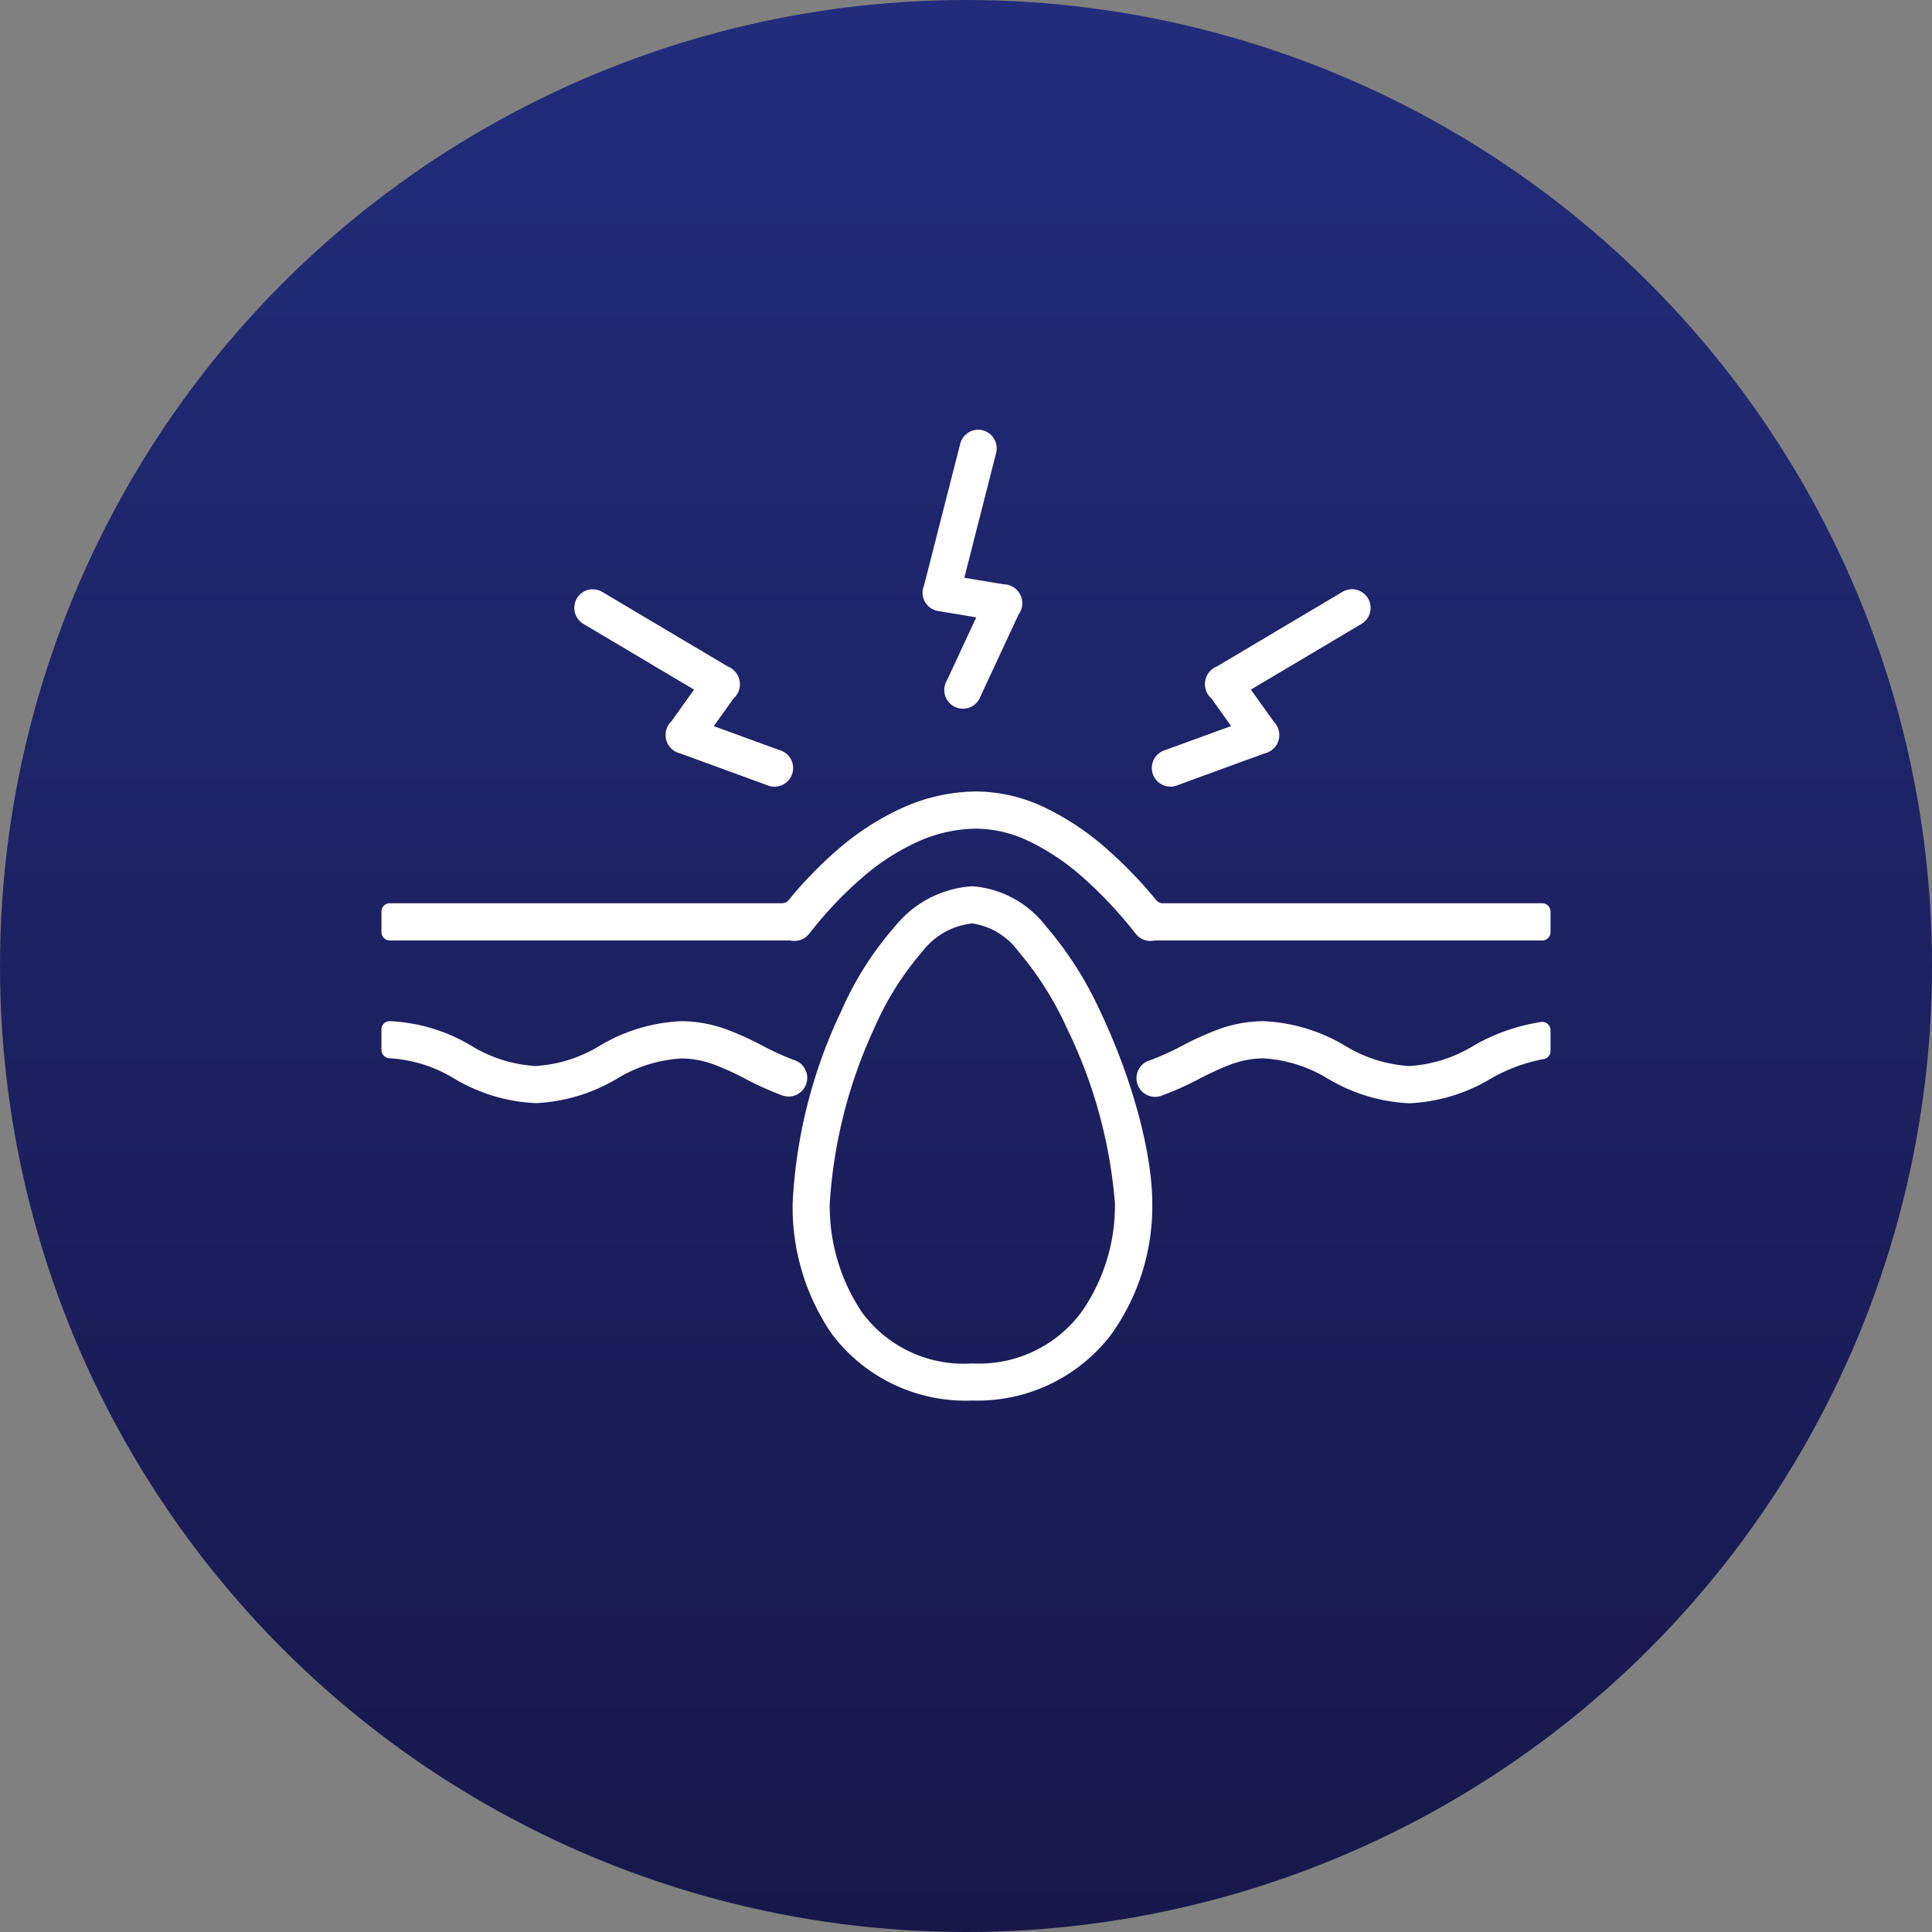 <?xml version="1.0" encoding="utf-8"?>
<svg id="Groupe_5093" data-name="Groupe 5093" xmlns="http://www.w3.org/2000/svg" xmlns:xlink="http://www.w3.org/1999/xlink" width="113.915" height="113.915" viewBox="0 0 113.915 113.915">
  <rect x="0" y="0" width="113.915" height="113.915" fill="#808080" stroke="none"/>
  <defs>
    <linearGradient id="linear-gradient" x1="0.5" y1="1" x2="0.5" gradientUnits="objectBoundingBox">
      <stop offset="0" stop-color="#17174a"/>
      <stop offset="1" stop-color="#222c7b"/>
    </linearGradient>
  </defs>
  <ellipse id="Ellipse_36" data-name="Ellipse 36" cx="56.958" cy="56.958" rx="56.958" ry="56.958" fill="url(#linear-gradient)"/>
  <g id="Groupe_4959" data-name="Groupe 4959" transform="translate(22.492 25.337)">
    <path id="Tracé_5165" data-name="Tracé 5165" d="M41.289,0a1.1,1.1,0,0,0-1.1.839L38.064,9.171h0a1.095,1.095,0,0,0,.839,1.52l2.236.373L39.4,14.8h0a1.1,1.1,0,1,0,1.987.925l2.241-4.82h0a1.119,1.119,0,0,0-.864-1.791h-.02l-2.309-.385,1.87-7.344A1.1,1.1,0,0,0,41.288,0Zm22.03,9.407a1.094,1.094,0,0,0-.6.161l-7.389,4.389A1.124,1.124,0,0,0,55,15.842l1.165,1.63L52.3,18.883h0a1.1,1.1,0,1,0,.753,2.059l5.093-1.86h0a1.107,1.107,0,0,0,.546-1.853l-1.362-1.906,6.518-3.871h0a1.1,1.1,0,0,0-.525-2.047Zm-44.848,0a1.1,1.1,0,0,0-.492,2.045L24.5,15.325,23.144,17.22h0a1.1,1.1,0,0,0-.083,1.471c.013.018.027.035.041.052l.021.021a1.107,1.107,0,0,0,.555.321l5.1,1.862a1.1,1.1,0,1,0,.753-2.059l-3.869-1.411,1.165-1.63h0a1.124,1.124,0,0,0-.331-1.882L19.1,9.572h0a1.1,1.1,0,0,0-.628-.16ZM40.91,26.919a6.345,6.345,0,0,0-4.541,2.341,19.35,19.35,0,0,0-3.218,5.076,29.658,29.658,0,0,0-2.839,11.288,13.22,13.22,0,0,0,2.309,7.69,9.861,9.861,0,0,0,8.29,3.927,9.9,9.9,0,0,0,8.2-3.917,12.976,12.976,0,0,0,2.406-7.707c0-3.013-1.218-7.434-3.056-11.293a21.084,21.084,0,0,0-3.219-5.054,6.038,6.038,0,0,0-4.325-2.351Zm0,2.191a4.122,4.122,0,0,1,2.7,1.634,19.244,19.244,0,0,1,2.863,4.521,28.79,28.79,0,0,1,2.843,10.352,10.954,10.954,0,0,1-1.97,6.4,7.5,7.5,0,0,1-6.438,3.036,7.436,7.436,0,0,1-6.518-3.026A11.241,11.241,0,0,1,32.5,45.612a28.906,28.906,0,0,1,2.64-10.358,17.564,17.564,0,0,1,2.832-4.5,4.257,4.257,0,0,1,2.935-1.644Z" transform="translate(-6.068 0)" fill="#fff"/>
    <path id="Tracé_5166" data-name="Tracé 5166" d="M92.741,54.032a.487.487,0,0,0-.535-.486,11.361,11.361,0,0,0-3.993,1.395,8.206,8.206,0,0,1-3.8,1.205,8.2,8.2,0,0,1-3.8-1.205,10.243,10.243,0,0,0-4.788-1.44,7.862,7.862,0,0,0-2.651.476,18.178,18.178,0,0,0-2.137.964,16.441,16.441,0,0,1-1.879.856h0a1.1,1.1,0,1,0,.733,2.064A18.061,18.061,0,0,0,72.03,56.9a16.48,16.48,0,0,1,1.88-.855,5.6,5.6,0,0,1,1.918-.351,8.2,8.2,0,0,1,3.8,1.206,10.241,10.241,0,0,0,4.788,1.441A10.226,10.226,0,0,0,89.2,56.9a9.748,9.748,0,0,1,3.113-1.16.488.488,0,0,0,.427-.482Z" transform="translate(-23.81 -18.627)" fill="#fff"/>
    <path id="Tracé_5167" data-name="Tracé 5167" d="M24.992,56.352a1.1,1.1,0,0,0-.654-.555,16.385,16.385,0,0,1-1.88-.856,17.956,17.956,0,0,0-2.136-.964,7.868,7.868,0,0,0-2.652-.476,10.24,10.24,0,0,0-4.787,1.44,8.2,8.2,0,0,1-3.8,1.205,8.189,8.189,0,0,1-3.8-1.205A10.248,10.248,0,0,0,.5,53.5H.477A.48.48,0,0,0,0,53.979v1.212a.5.5,0,0,0,.5.5,8.191,8.191,0,0,1,3.8,1.2,10.246,10.246,0,0,0,4.788,1.442A10.234,10.234,0,0,0,13.872,56.9a8.2,8.2,0,0,1,3.8-1.2,5.6,5.6,0,0,1,1.92.351,16.2,16.2,0,0,1,1.879.855,18.06,18.06,0,0,0,2.136.963h0a1.1,1.1,0,0,0,1.386-1.509" transform="translate(0 -18.627)" fill="#fff"/>
    <path id="Tracé_5168" data-name="Tracé 5168" d="M68.442,39.313H46.062a.482.482,0,0,1-.37-.175,26.16,26.16,0,0,0-2.867-2.978,15.843,15.843,0,0,0-3.7-2.485,9.556,9.556,0,0,0-4.037-.955h0a10.744,10.744,0,0,0-4.319.943A15.727,15.727,0,0,0,26.9,36.148a24.3,24.3,0,0,0-2.9,2.987.481.481,0,0,1-.371.176H.488A.488.488,0,0,0,0,39.8v1.216a.488.488,0,0,0,.488.488H24.047a.463.463,0,0,1,.09.01,1.1,1.1,0,0,0,1.09-.417.209.209,0,0,0,.021-.021,22.985,22.985,0,0,1,3.078-3.259,13.52,13.52,0,0,1,3.321-2.145,8.492,8.492,0,0,1,3.438-.759,7.346,7.346,0,0,1,3.111.75,13.708,13.708,0,0,1,3.186,2.145,24.947,24.947,0,0,1,3.074,3.283,1.1,1.1,0,0,0,1.085.424.429.429,0,0,1,.086-.009H68.442a.488.488,0,0,0,.488-.488V39.8a.488.488,0,0,0-.488-.488" transform="translate(0 -11.391)" fill="#fff"/>
  </g>
</svg>
